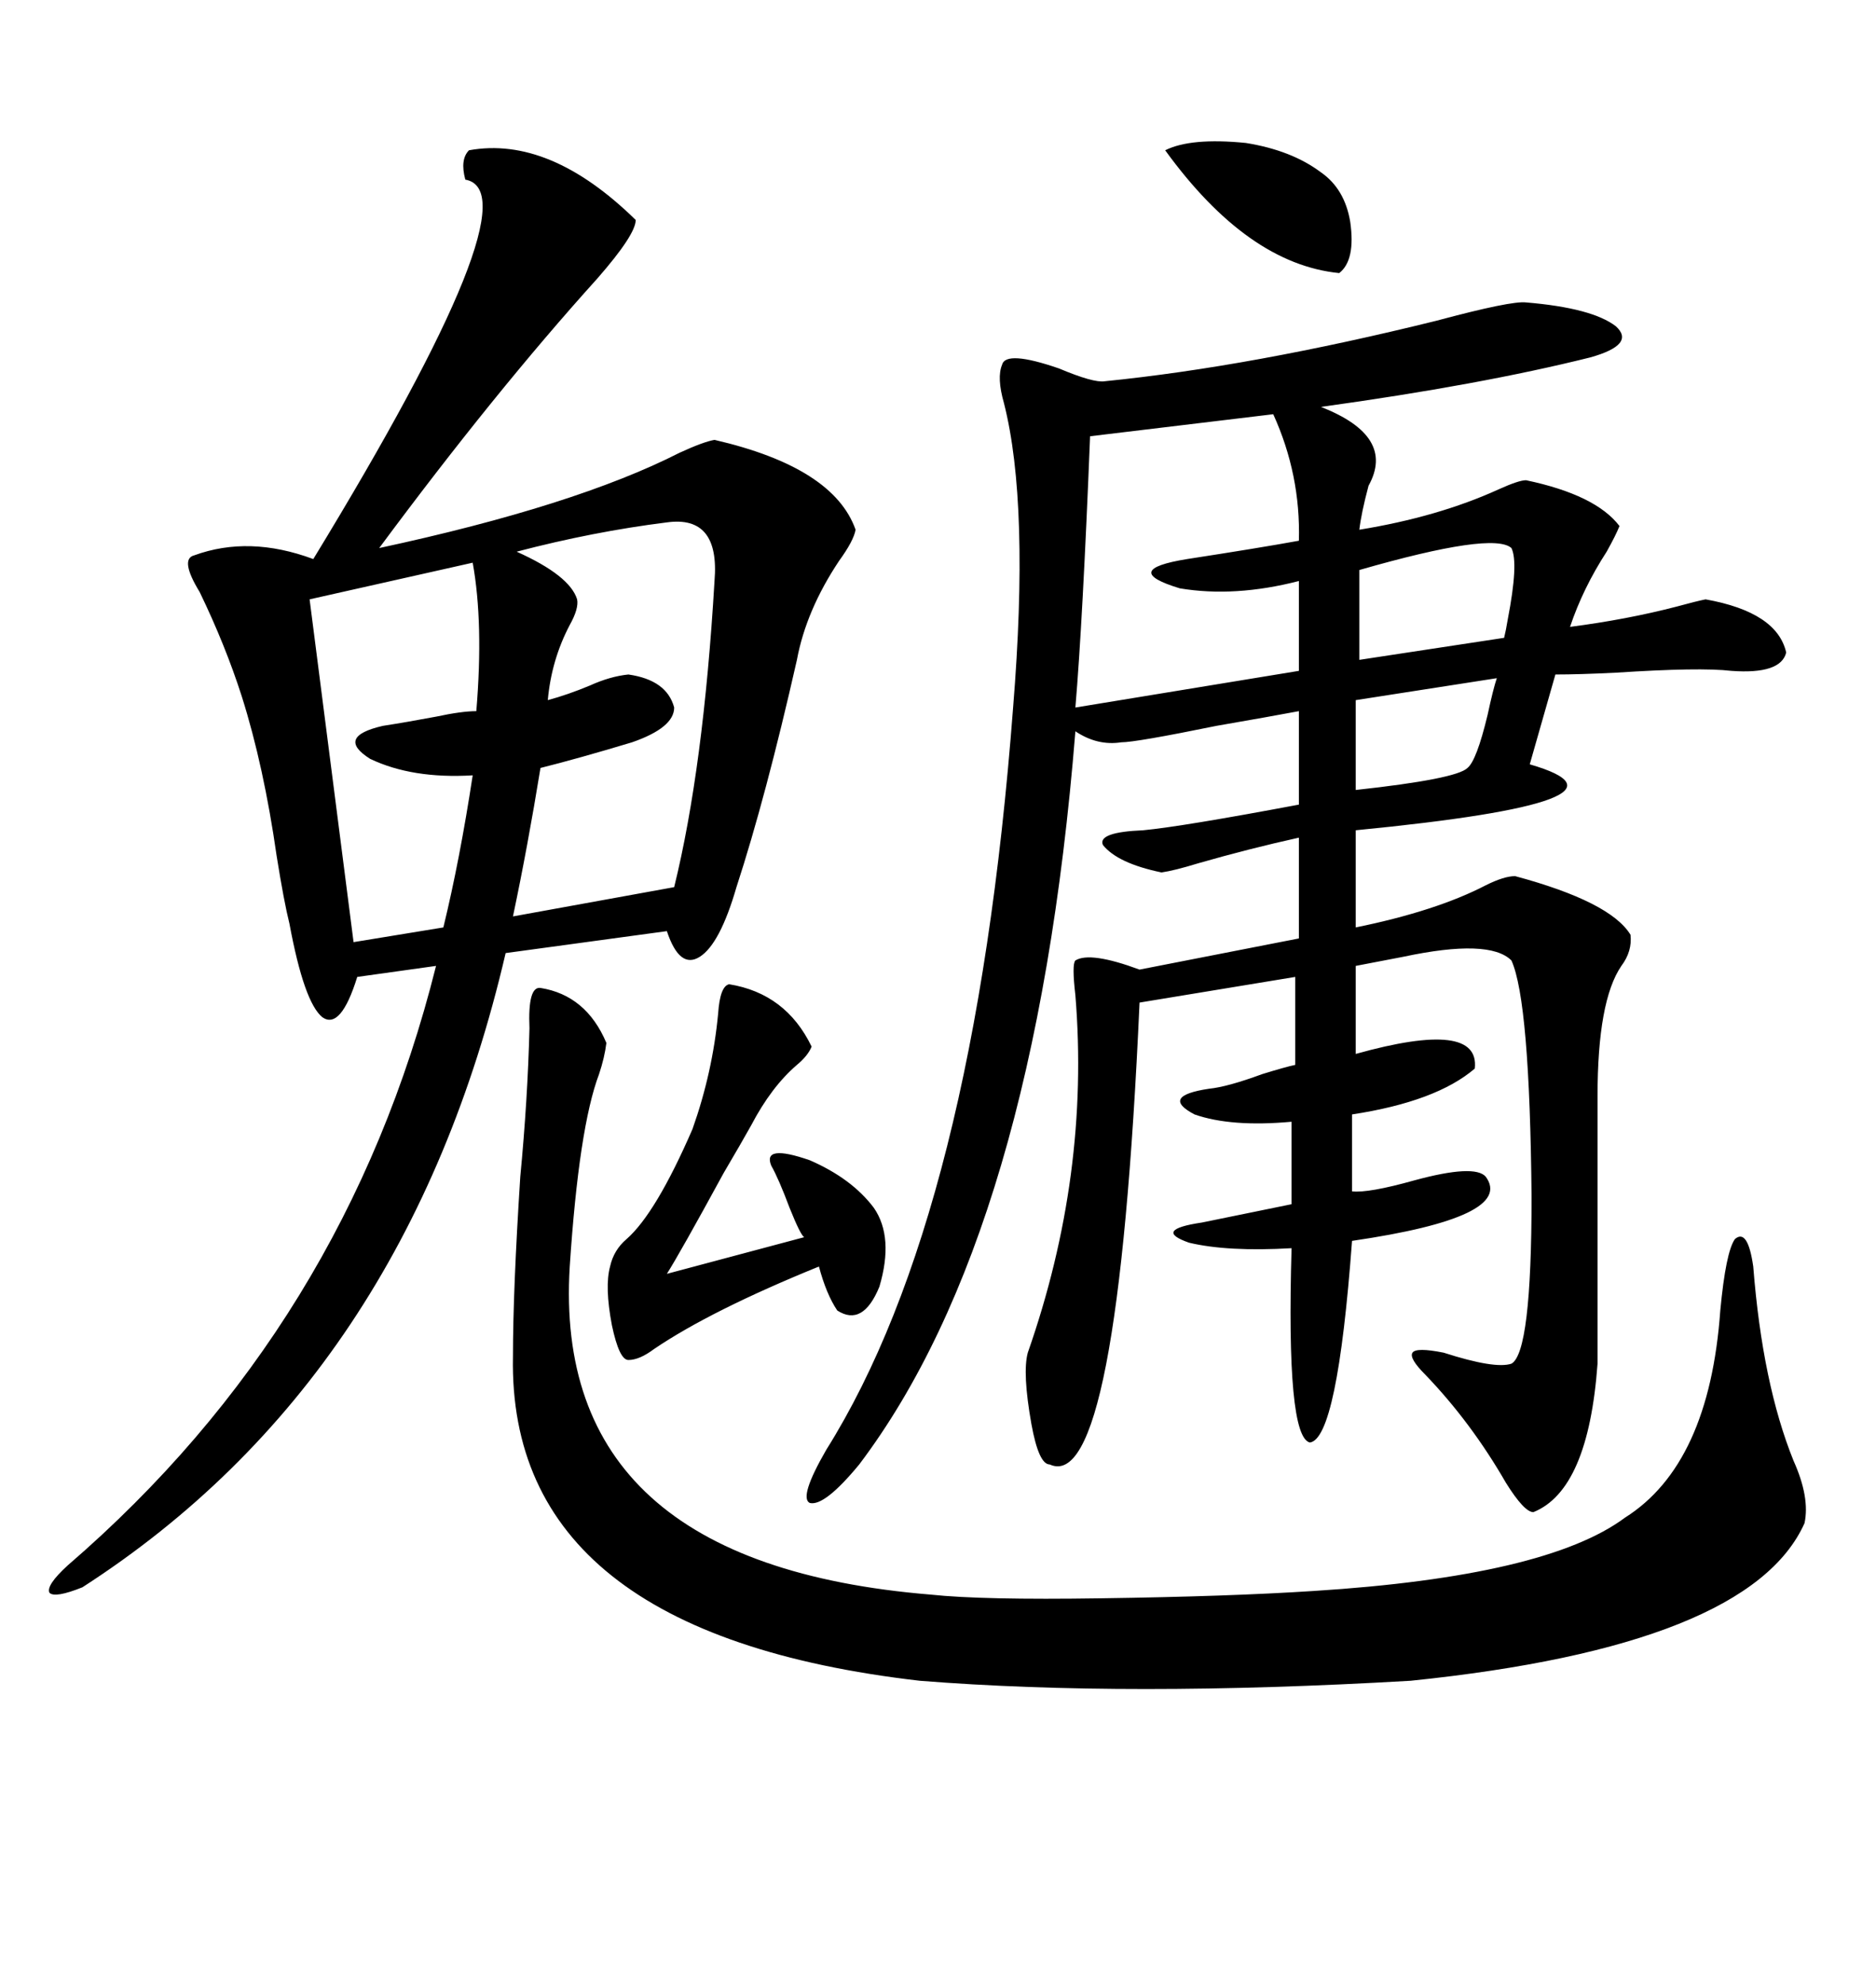 <svg xmlns="http://www.w3.org/2000/svg" xmlns:xlink="http://www.w3.org/1999/xlink" width="300" height="317.285"><path d="M244.04 48.34L244.04 48.34Q254.59 49.22 258.40 52.15L258.40 52.15Q261.62 55.08 254.30 57.13L254.30 57.13Q236.72 61.52 211.23 65.04L211.23 65.04Q223.24 69.73 218.85 77.64L218.85 77.64Q217.68 82.03 217.38 84.67L217.38 84.67Q229.98 82.62 239.65 78.22L239.65 78.22Q242.87 76.76 244.04 76.76L244.04 76.76Q255.18 79.10 258.98 84.08L258.98 84.08Q258.40 85.55 256.93 88.18L256.93 88.18Q253.13 94.04 251.07 100.20L251.07 100.20Q260.16 99.02 268.07 96.97L268.07 96.97Q271.29 96.09 272.75 95.80L272.75 95.80Q284.18 97.85 285.64 104.30L285.64 104.30Q284.77 107.81 276.86 107.23L276.86 107.23Q271.88 106.64 258.40 107.52L258.40 107.52Q252.54 107.81 248.73 107.81L248.73 107.81L244.63 122.17Q264.84 128.03 216.80 132.71L216.80 132.71L216.80 148.24Q229.69 145.61 237.60 141.50L237.60 141.50Q240.53 140.04 242.29 140.04L242.29 140.04Q257.52 144.14 260.74 149.41L260.74 149.41Q261.04 152.05 259.28 154.39L259.28 154.39Q255.47 159.96 255.47 175.20L255.47 175.20L255.47 217.97Q254.00 238.18 245.21 241.70L245.21 241.70Q243.75 241.70 240.82 237.01L240.82 237.01Q235.25 227.34 227.93 219.73L227.93 219.73Q225.29 217.09 225.88 216.21L225.88 216.21Q226.46 215.33 230.86 216.21L230.86 216.21Q239.06 218.85 241.70 217.97L241.70 217.97Q244.92 216.21 244.92 191.31L244.92 191.31Q244.63 159.96 241.70 153.52L241.70 153.52Q238.18 150 224.41 152.93L224.41 152.93Q219.73 153.81 216.80 154.39L216.80 154.39L216.80 168.46Q236.72 162.89 235.84 170.80L235.84 170.80Q229.69 176.07 216.21 178.13L216.21 178.13L216.21 190.43Q218.85 190.72 226.17 188.67L226.17 188.67Q235.84 186.04 237.60 188.09L237.60 188.09Q242.29 194.53 216.21 198.34L216.21 198.34Q213.87 229.98 209.47 230.57L209.47 230.57Q205.66 229.69 206.54 199.51L206.54 199.51Q196.29 200.10 190.14 198.63L190.14 198.63Q184.28 196.58 192.19 195.41L192.19 195.41Q195.12 194.82 206.54 192.48L206.54 192.48L206.54 179.30Q196.88 180.18 191.02 178.13L191.02 178.13Q185.45 175.20 193.36 174.02L193.36 174.02Q196.29 173.73 201.86 171.68L201.86 171.68Q205.66 170.51 207.13 170.21L207.13 170.21L207.13 156.15L182.23 160.25Q178.71 239.06 167.87 234.08L167.87 234.08Q166.11 234.08 164.94 227.64L164.94 227.64Q163.48 219.43 164.36 216.21L164.36 216.21Q174.32 187.79 171.97 159.08L171.97 159.08Q171.39 154.10 171.97 153.52L171.97 153.52Q174.32 152.05 182.23 154.98L182.23 154.98L207.71 150L207.71 133.89Q199.80 135.64 191.60 137.99L191.60 137.99Q187.79 139.16 185.74 139.45L185.74 139.45Q178.71 137.99 176.37 135.06L176.37 135.06Q175.49 133.01 182.81 132.71L182.81 132.71Q188.96 132.13 207.71 128.61L207.71 128.61L207.71 113.67Q203.03 114.55 194.53 116.02L194.53 116.02Q181.64 118.65 179.30 118.65L179.30 118.65Q175.49 119.24 171.97 116.89L171.97 116.89Q165.53 196.88 137.40 234.08L137.40 234.08Q131.84 240.82 129.49 240.23L129.49 240.23Q127.73 239.36 132.13 231.74L132.13 231.74Q155.86 193.95 162.01 113.09L162.01 113.09Q164.65 80.57 160.55 64.45L160.55 64.45Q159.38 60.35 160.25 58.30L160.25 58.30Q160.84 55.96 169.34 58.89L169.34 58.89Q174.90 61.23 176.66 60.94L176.66 60.94Q200.10 58.59 229.69 51.27L229.69 51.27Q241.70 48.05 244.04 48.34ZM75 24.02L75 24.02Q87.89 21.68 101.66 35.16L101.66 35.16Q101.66 37.50 95.51 44.53L95.51 44.53Q79.10 62.70 60.64 87.60L60.64 87.60Q91.99 80.86 108.69 72.36L108.69 72.36Q112.50 70.61 114.26 70.31L114.26 70.31Q133.30 74.71 136.82 84.67L136.82 84.67Q136.52 86.43 134.18 89.65L134.18 89.65Q128.91 97.56 127.44 105.47L127.44 105.47Q122.46 127.44 117.77 141.80L117.77 141.80Q115.14 150.88 111.91 152.93L111.91 152.93Q108.69 154.98 106.64 148.83L106.64 148.83L80.86 152.34Q65.04 220.31 13.18 253.71L13.18 253.71Q8.79 255.47 7.91 254.59L7.91 254.59Q7.32 253.42 10.84 250.20L10.84 250.20Q55.37 211.82 69.73 154.39L69.73 154.39L57.13 156.15Q54.49 164.65 51.56 162.60L51.56 162.60Q48.63 160.25 46.29 147.66L46.29 147.66Q45.41 144.14 44.24 136.82L44.24 136.82Q42.19 122.46 38.67 111.33L38.67 111.33Q36.04 103.13 31.93 94.63L31.93 94.63Q28.71 89.36 31.05 88.77L31.05 88.77Q39.84 85.55 50.10 89.36L50.10 89.36Q85.84 30.76 74.41 28.71L74.41 28.71Q73.54 25.49 75 24.02ZM86.43 157.91L86.43 157.91Q93.75 159.08 96.97 166.70L96.97 166.70Q96.68 169.04 95.80 171.68L95.80 171.68Q92.58 180.18 91.11 202.44L91.11 202.44Q88.18 249.90 148.83 254.88L148.83 254.88Q157.03 255.76 176.07 255.47L176.07 255.47Q196.58 255.18 210.06 254.30L210.06 254.30Q247.27 251.95 259.86 242.58L259.86 242.58Q273.34 234.08 275.10 209.47L275.10 209.47Q275.98 200.10 277.44 198.05L277.44 198.05Q279.49 196.29 280.37 202.44L280.37 202.44Q281.84 221.19 286.82 233.50L286.82 233.50Q289.45 239.36 288.57 243.46L288.57 243.46Q279.79 263.09 225.59 268.65L225.59 268.65Q180.18 271.29 147.07 268.65L147.07 268.65Q81.15 261.04 82.03 216.80L82.03 216.80Q82.03 206.25 83.20 188.09L83.20 188.09Q84.38 175.78 84.67 164.36L84.67 164.36Q84.38 157.62 86.43 157.91ZM203.61 66.21L174.32 69.73Q173.14 99.32 171.97 113.09L171.97 113.09L207.71 107.23L207.71 92.87Q197.46 95.51 188.67 94.04L188.67 94.04Q179.00 91.11 189.84 89.36L189.84 89.36Q201.27 87.60 207.71 86.43L207.71 86.43Q208.01 75.88 203.61 66.21L203.61 66.21ZM106.64 83.50L106.64 83.50Q94.92 84.96 82.62 88.18L82.62 88.18Q91.11 91.99 92.29 95.80L92.29 95.80Q92.58 97.27 91.11 99.90L91.11 99.90Q88.18 105.47 87.60 111.91L87.60 111.91Q90.82 111.04 94.34 109.57L94.34 109.57Q97.56 108.11 100.49 107.81L100.49 107.81Q106.64 108.69 107.81 113.09L107.81 113.09Q107.81 116.31 101.07 118.65L101.07 118.65Q92.29 121.29 86.43 122.75L86.43 122.75Q84.38 135.35 82.03 146.48L82.03 146.48L107.81 141.80Q112.50 122.75 114.26 92.87L114.26 92.87Q115.14 82.32 106.64 83.50ZM75.59 89.94L75.59 89.94L49.51 95.80L56.54 150.59L70.90 148.24Q73.54 137.40 75.59 123.93L75.59 123.93Q65.92 124.51 59.18 121.29L59.18 121.29Q53.61 117.77 61.23 116.02L61.23 116.02Q65.04 115.43 69.73 114.55L69.73 114.55Q73.83 113.67 76.17 113.67L76.17 113.67Q77.34 99.61 75.59 89.94ZM116.60 157.32L116.60 157.32Q125.68 158.79 129.79 167.29L129.79 167.29Q129.20 168.75 127.44 170.21L127.44 170.21Q123.34 173.73 120.12 179.88L120.12 179.88Q118.65 182.52 115.72 187.50L115.72 187.50Q108.69 200.39 106.64 203.61L106.64 203.61L128.61 197.75Q128.03 197.46 126.27 193.07L126.27 193.07Q124.51 188.38 123.34 186.33L123.34 186.33Q121.88 182.81 129.49 185.45L129.49 185.45Q136.23 188.38 139.75 193.07L139.75 193.07Q142.97 197.75 140.63 205.66L140.63 205.66Q137.99 212.11 133.89 209.47L133.89 209.47Q132.13 206.84 130.96 202.44L130.96 202.44Q113.67 209.47 104.59 215.63L104.59 215.63Q102.25 217.38 100.49 217.38L100.49 217.38Q99.02 217.38 97.85 211.82L97.85 211.82Q96.68 205.66 97.56 202.44L97.56 202.44Q98.14 199.80 100.20 198.05L100.20 198.05Q104.88 193.95 110.74 180.47L110.74 180.47Q113.96 171.39 114.84 162.01L114.84 162.01Q115.14 157.62 116.60 157.32ZM186.33 24.02L186.33 24.02Q190.43 21.97 199.22 22.85L199.22 22.85Q206.54 24.02 211.23 27.54L211.23 27.54Q215.04 30.18 215.92 35.45L215.92 35.45Q216.80 41.60 214.16 43.65L214.16 43.65Q199.51 42.19 186.33 24.02ZM241.70 87.60L241.70 87.60Q238.77 84.96 217.38 91.11L217.38 91.11L217.38 105.47L240.53 101.95Q240.82 100.78 241.11 99.02L241.11 99.02Q242.87 89.94 241.70 87.60ZM239.36 108.40L239.36 108.40L216.80 111.91L216.80 126.27Q232.91 124.51 234.67 122.75L234.67 122.75Q236.13 121.58 237.89 114.26L237.89 114.26Q238.77 110.16 239.36 108.40Z"/></svg>